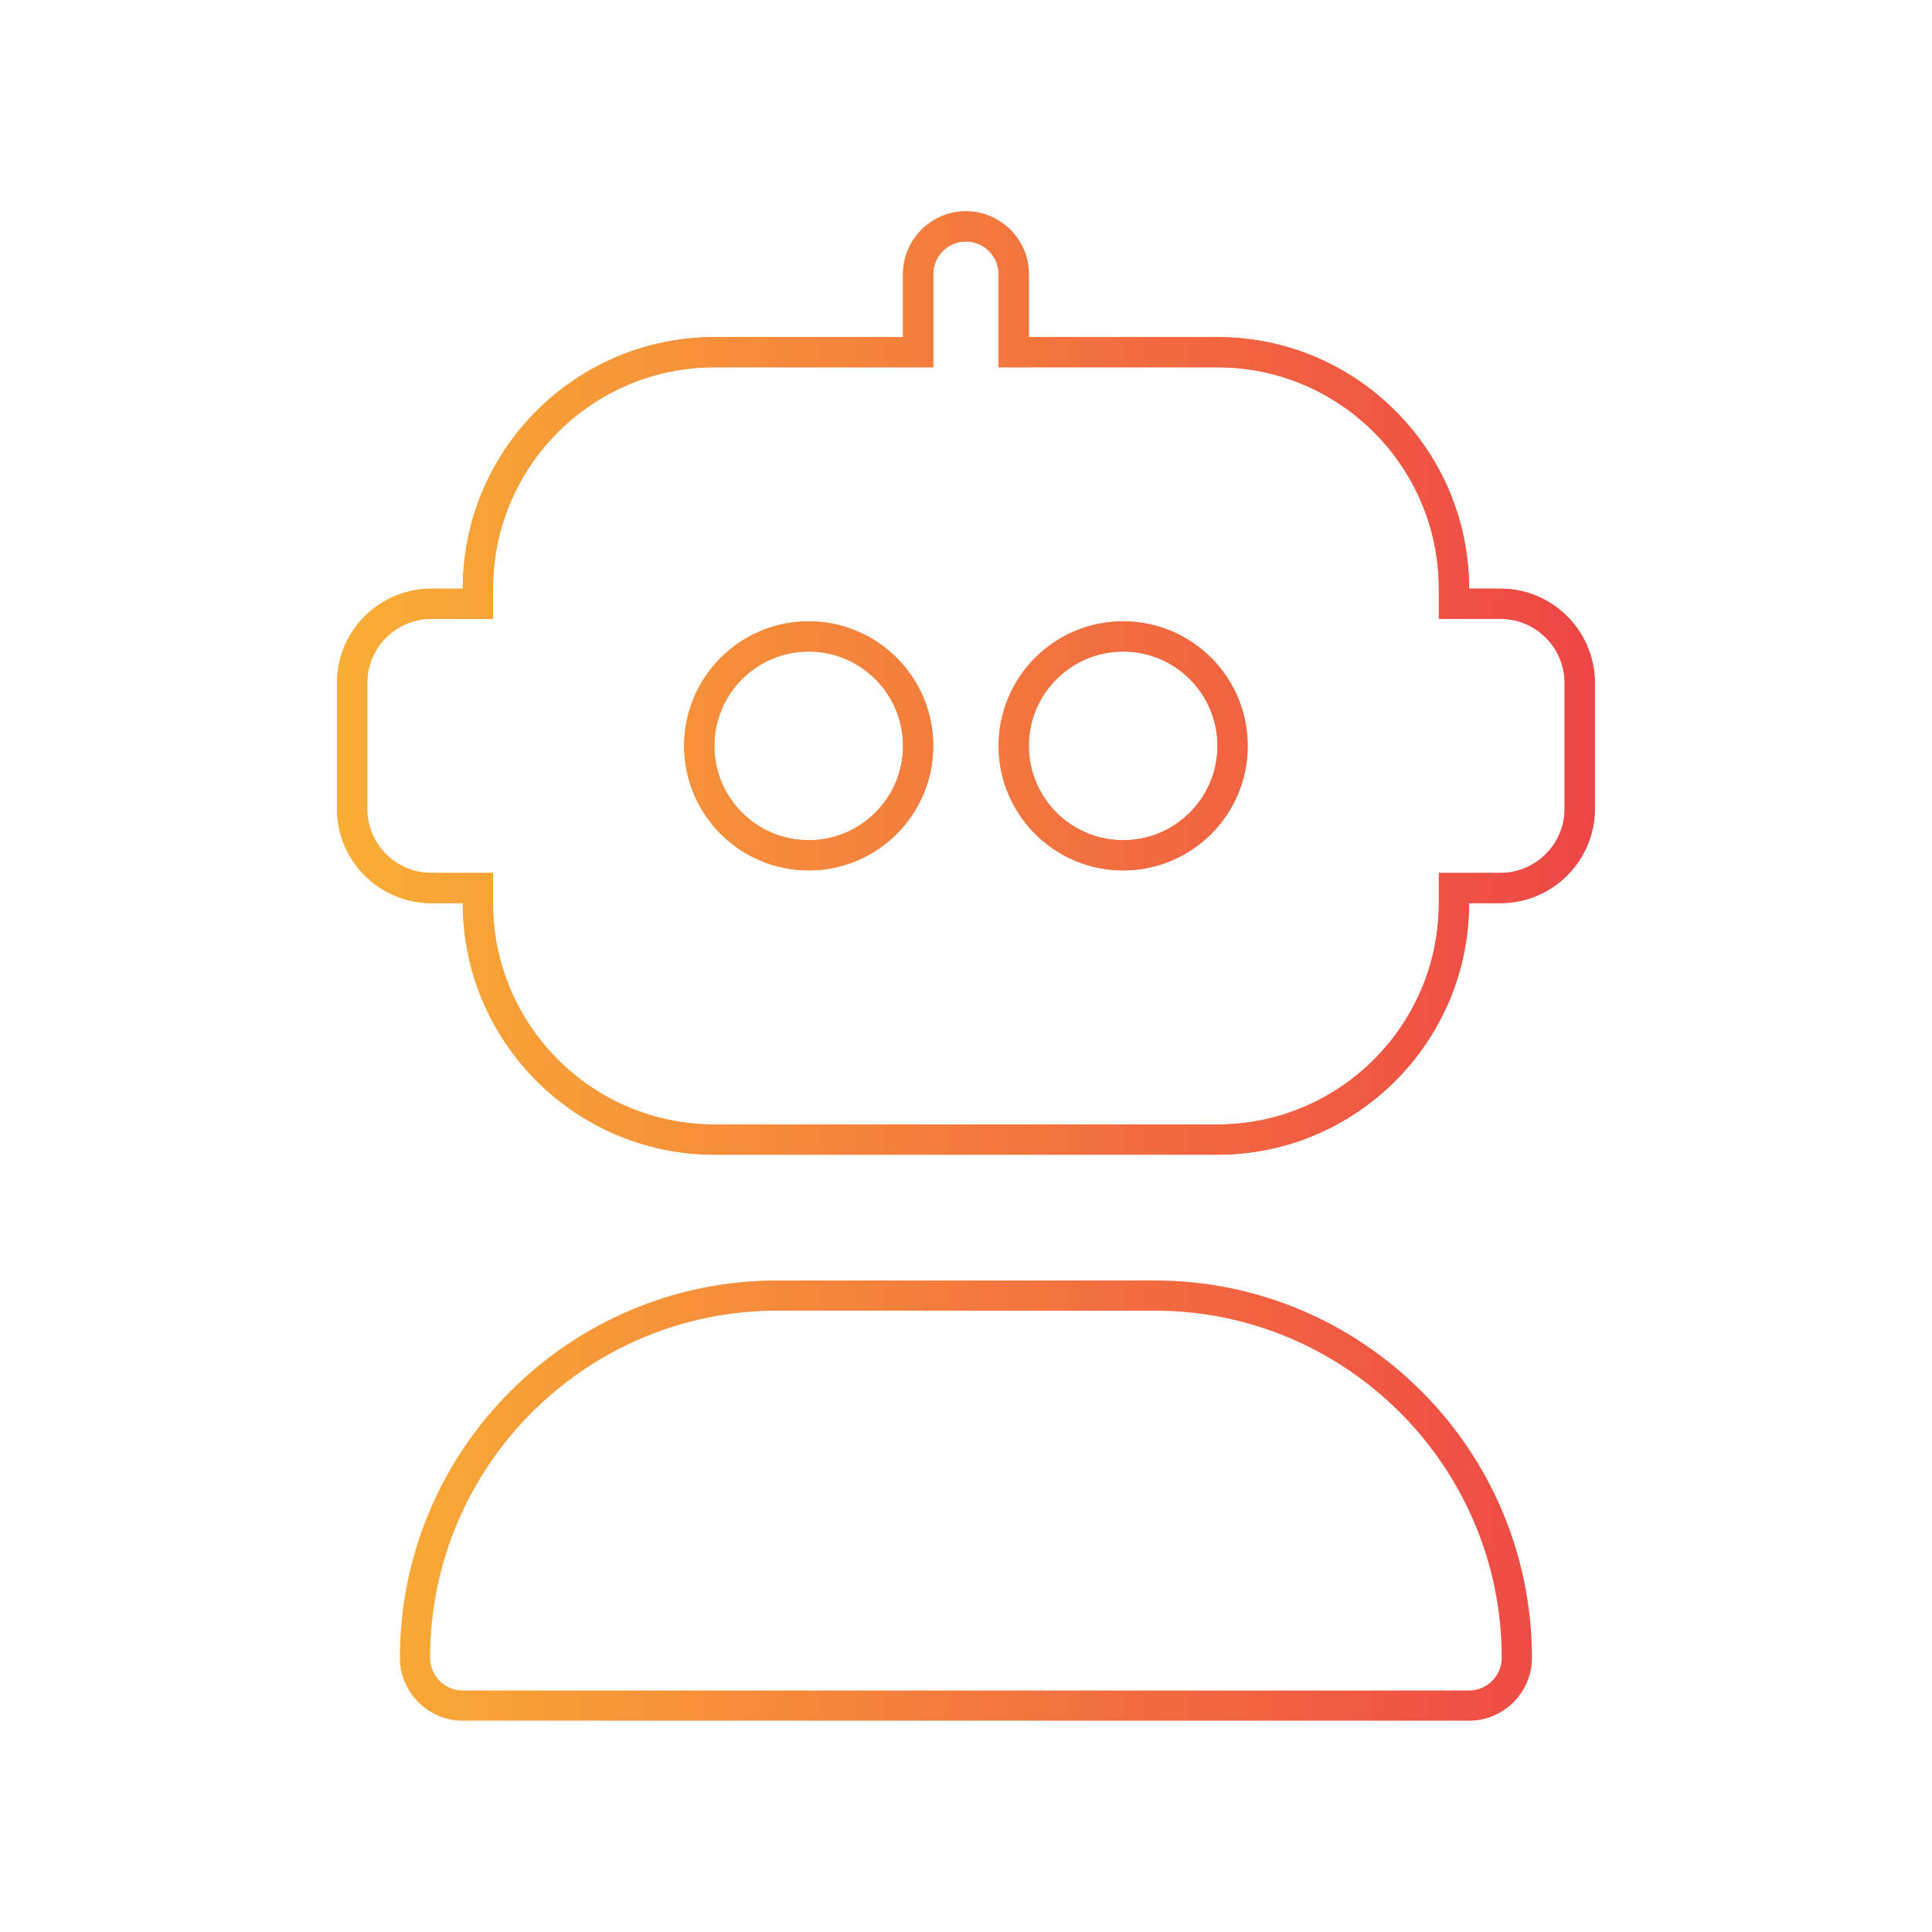 <svg width="64" height="64" viewBox="0 0 64 64" fill="none" xmlns="http://www.w3.org/2000/svg">
<path d="M48.164 19.5V20H48.664H49.706C51.152 20 52.331 21.178 52.331 22.625V26.792C52.331 28.238 51.152 29.417 49.706 29.417H48.664H48.164V29.917C48.164 34.236 44.65 37.75 40.331 37.75H23.664C19.344 37.75 15.831 34.236 15.831 29.917V29.417H15.331H14.289C12.842 29.417 11.664 28.238 11.664 26.792V22.625C11.664 21.178 12.842 20 14.289 20H15.331H15.831V19.5C15.831 15.18 19.344 11.667 23.664 11.667H29.914H30.414V11.167V9.083C30.414 8.208 31.123 7.5 31.997 7.5C32.871 7.5 33.581 8.208 33.581 9.083V11.167V11.667H34.081H40.331C44.65 11.667 48.164 15.18 48.164 19.5ZM48.664 56.5H15.331C14.457 56.5 13.747 55.792 13.747 54.917C13.747 48.299 19.13 42.917 25.747 42.917H38.247C44.865 42.917 50.247 48.299 50.247 54.917C50.247 55.792 49.538 56.5 48.664 56.5ZM23.164 24.708C23.164 26.709 24.788 28.333 26.789 28.333C28.79 28.333 30.414 26.709 30.414 24.708C30.414 22.707 28.79 21.083 26.789 21.083C24.788 21.083 23.164 22.707 23.164 24.708ZM33.581 24.708C33.581 26.709 35.205 28.333 37.206 28.333C39.207 28.333 40.831 26.709 40.831 24.708C40.831 22.707 39.207 21.083 37.206 21.083C35.205 21.083 33.581 22.707 33.581 24.708Z" stroke="url(#paint0_linear_5031_42346)"/>
<path d="M48.164 19.5V20H48.664H49.706C51.152 20 52.331 21.178 52.331 22.625V26.792C52.331 28.238 51.152 29.417 49.706 29.417H48.664H48.164V29.917C48.164 34.236 44.65 37.75 40.331 37.75H23.664C19.344 37.75 15.831 34.236 15.831 29.917V29.417H15.331H14.289C12.842 29.417 11.664 28.238 11.664 26.792V22.625C11.664 21.178 12.842 20 14.289 20H15.331H15.831V19.5C15.831 15.18 19.344 11.667 23.664 11.667H29.914H30.414V11.167V9.083C30.414 8.208 31.123 7.5 31.997 7.5C32.871 7.5 33.581 8.208 33.581 9.083V11.167V11.667H34.081H40.331C44.65 11.667 48.164 15.18 48.164 19.5ZM23.164 24.708C23.164 26.709 24.788 28.333 26.789 28.333C28.79 28.333 30.414 26.709 30.414 24.708C30.414 22.707 28.79 21.083 26.789 21.083C24.788 21.083 23.164 22.707 23.164 24.708ZM33.581 24.708C33.581 26.709 35.205 28.333 37.206 28.333C39.207 28.333 40.831 26.709 40.831 24.708C40.831 22.707 39.207 21.083 37.206 21.083C35.205 21.083 33.581 22.707 33.581 24.708Z" stroke="url(#paint1_linear_5031_42346)"/>
<defs>
<linearGradient id="paint0_linear_5031_42346" x1="11.164" y1="32" x2="52.831" y2="32" gradientUnits="userSpaceOnUse">
<stop stop-color="#F9AE35"/>
<stop offset="1" stop-color="#EE4646"/>
</linearGradient>
<linearGradient id="paint1_linear_5031_42346" x1="11.164" y1="22.625" x2="52.831" y2="22.625" gradientUnits="userSpaceOnUse">
<stop stop-color="#F9AE35"/>
<stop offset="1" stop-color="#EE4646"/>
</linearGradient>
</defs>
</svg>
